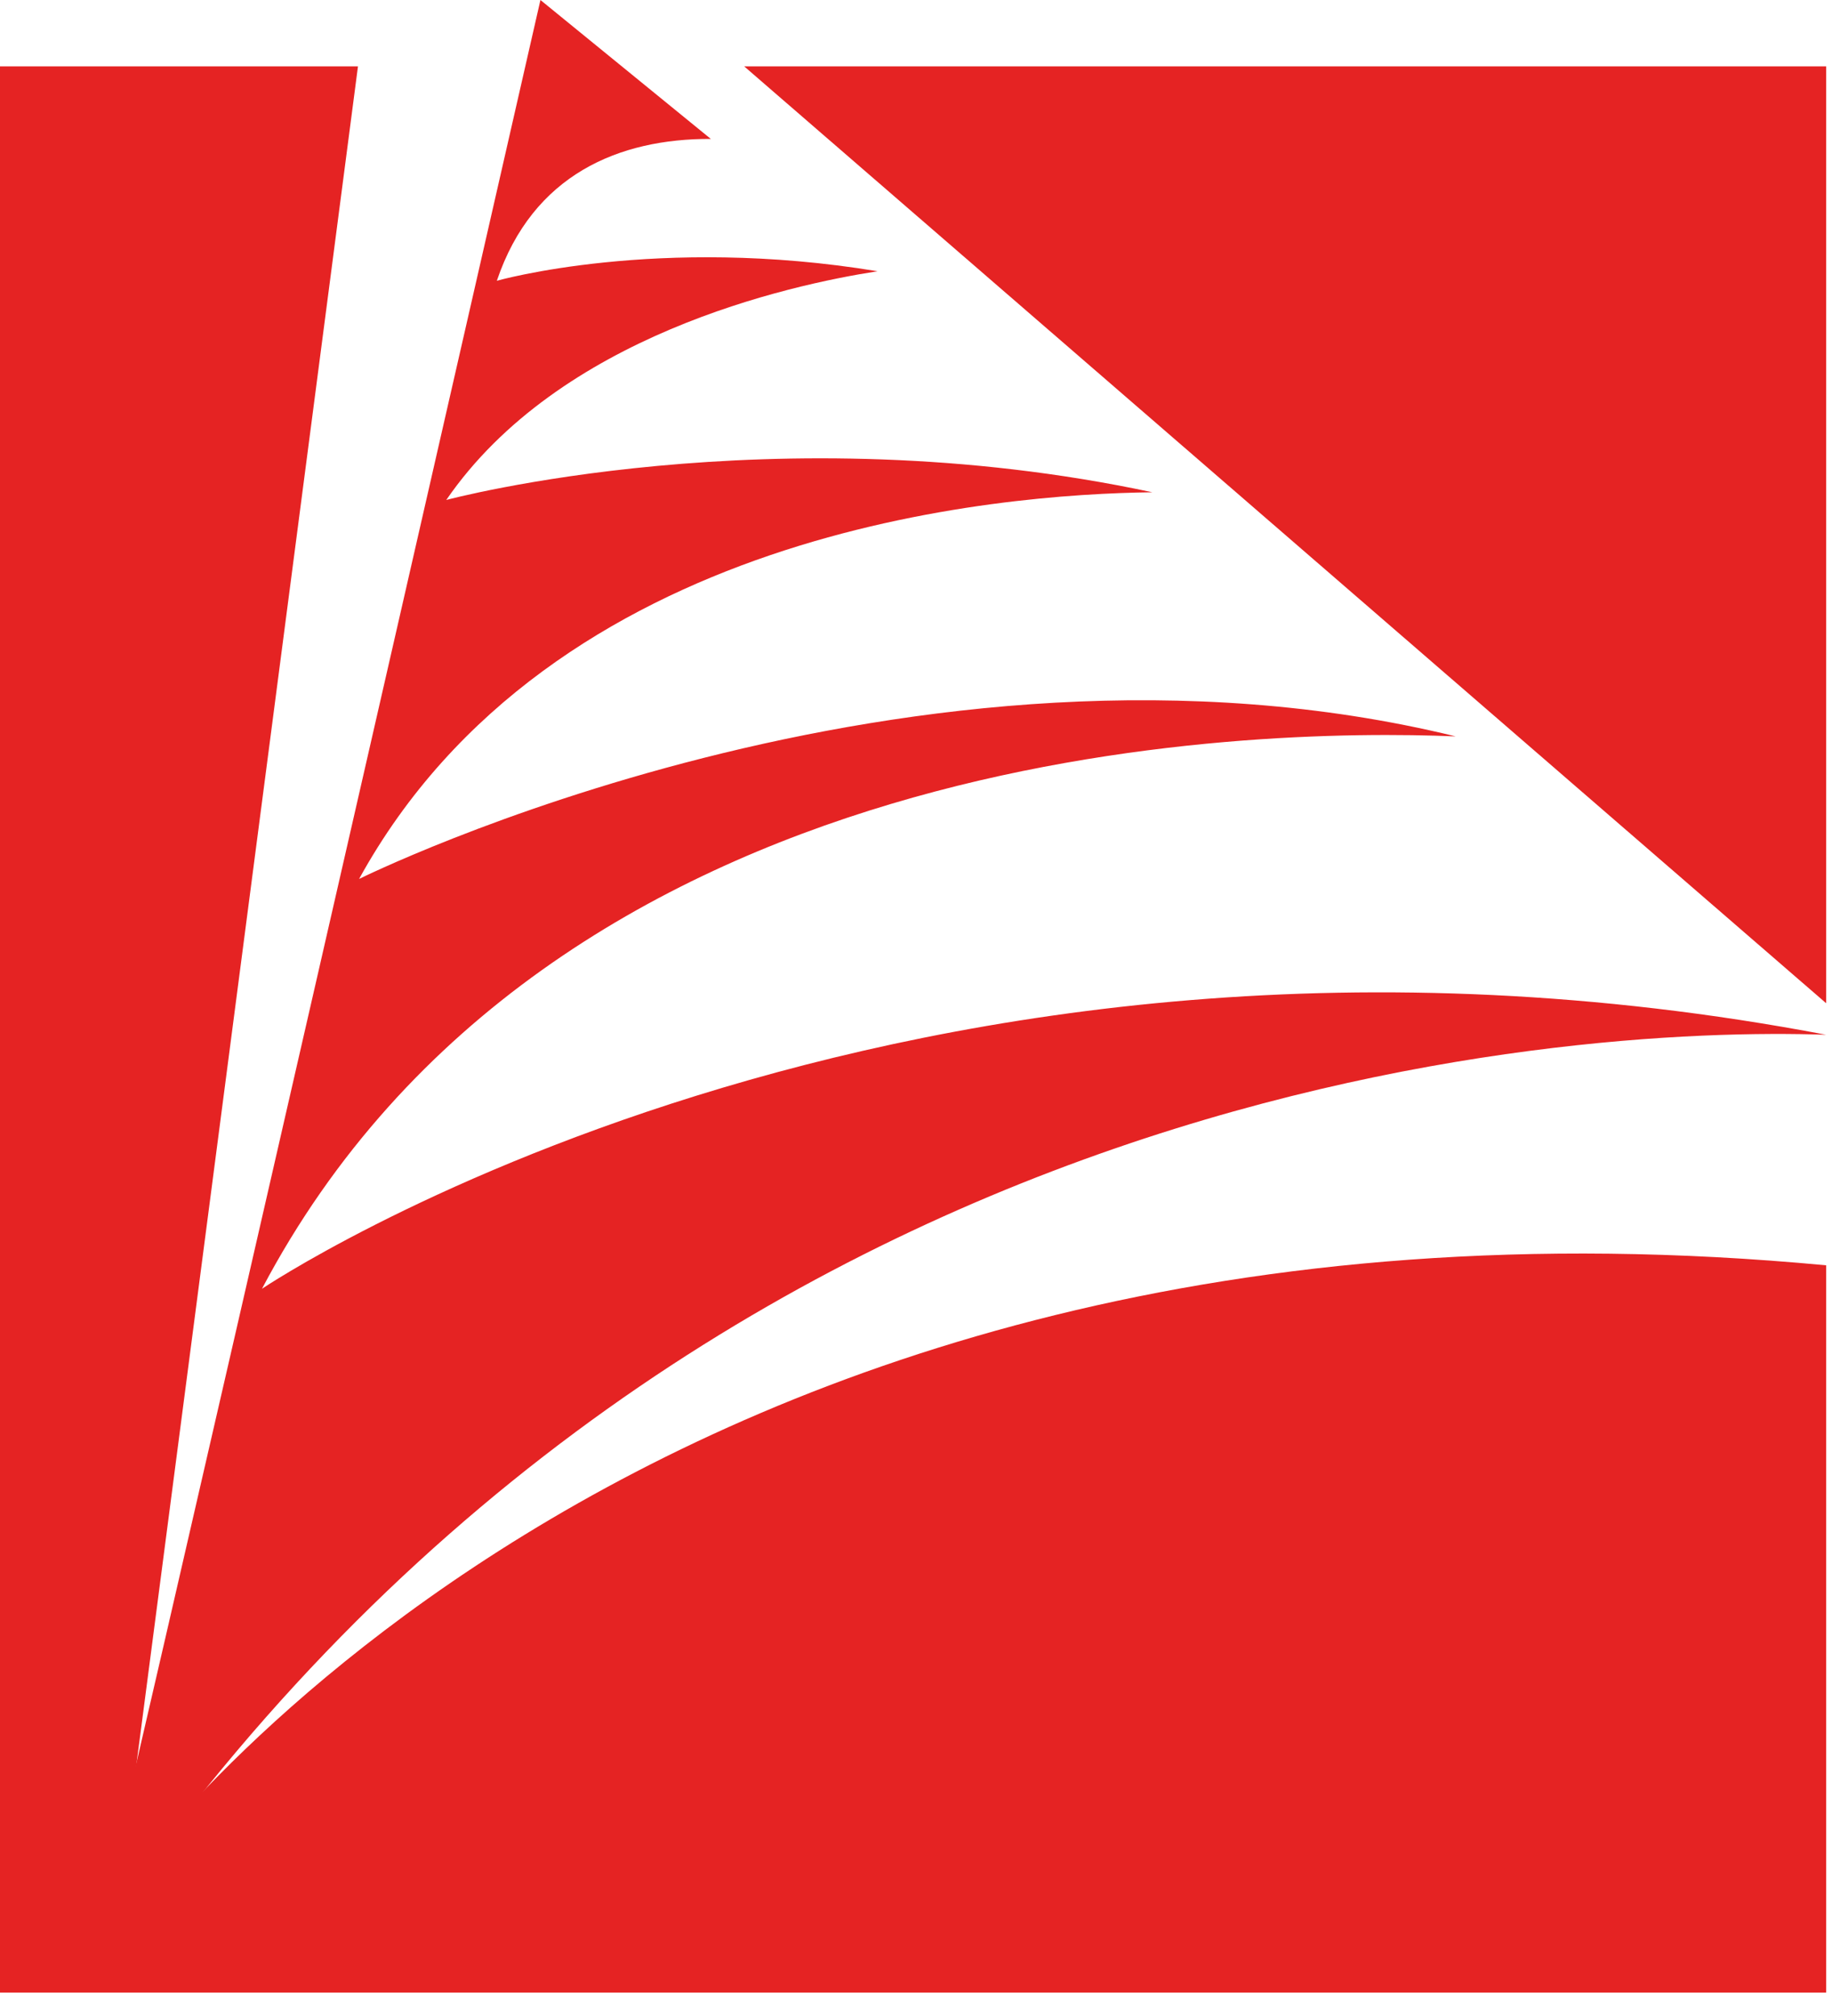 <svg width="50" height="55" viewBox="0 0 50 55" fill="none" xmlns="http://www.w3.org/2000/svg">
<path d="M2.58 52.91C18.51 29.33 42.86 27.99 49.84 28.23C24.55 23.42 7.15 35.16 7.15 35.16C15.04 20.21 34.18 19.86 39.73 20.09C24.9 16.47 9.8 23.98 9.8 23.98C15.05 14.44 27.25 13.48 31.45 13.43C21.14 11.23 12.18 13.64 12.18 13.64C15.26 9.16 21.5 7.78 23.95 7.4C17.95 6.41 13.56 7.66 13.56 7.66C14.54 4.76 16.9 3.78 19.4 3.79L14.75 0C14.75 0 2.66 52.99 2.58 52.91Z" fill="#E52323"/>
<path d="M49.84 27.37V1.81H20.31L49.84 27.37Z" fill="#E52323"/>
<path d="M3.28 51.53L9.77 1.81H0V54.36H49.84V34.52C17.2 31.44 3.28 51.53 3.28 51.53Z" fill="#E52323"/>
</svg>
